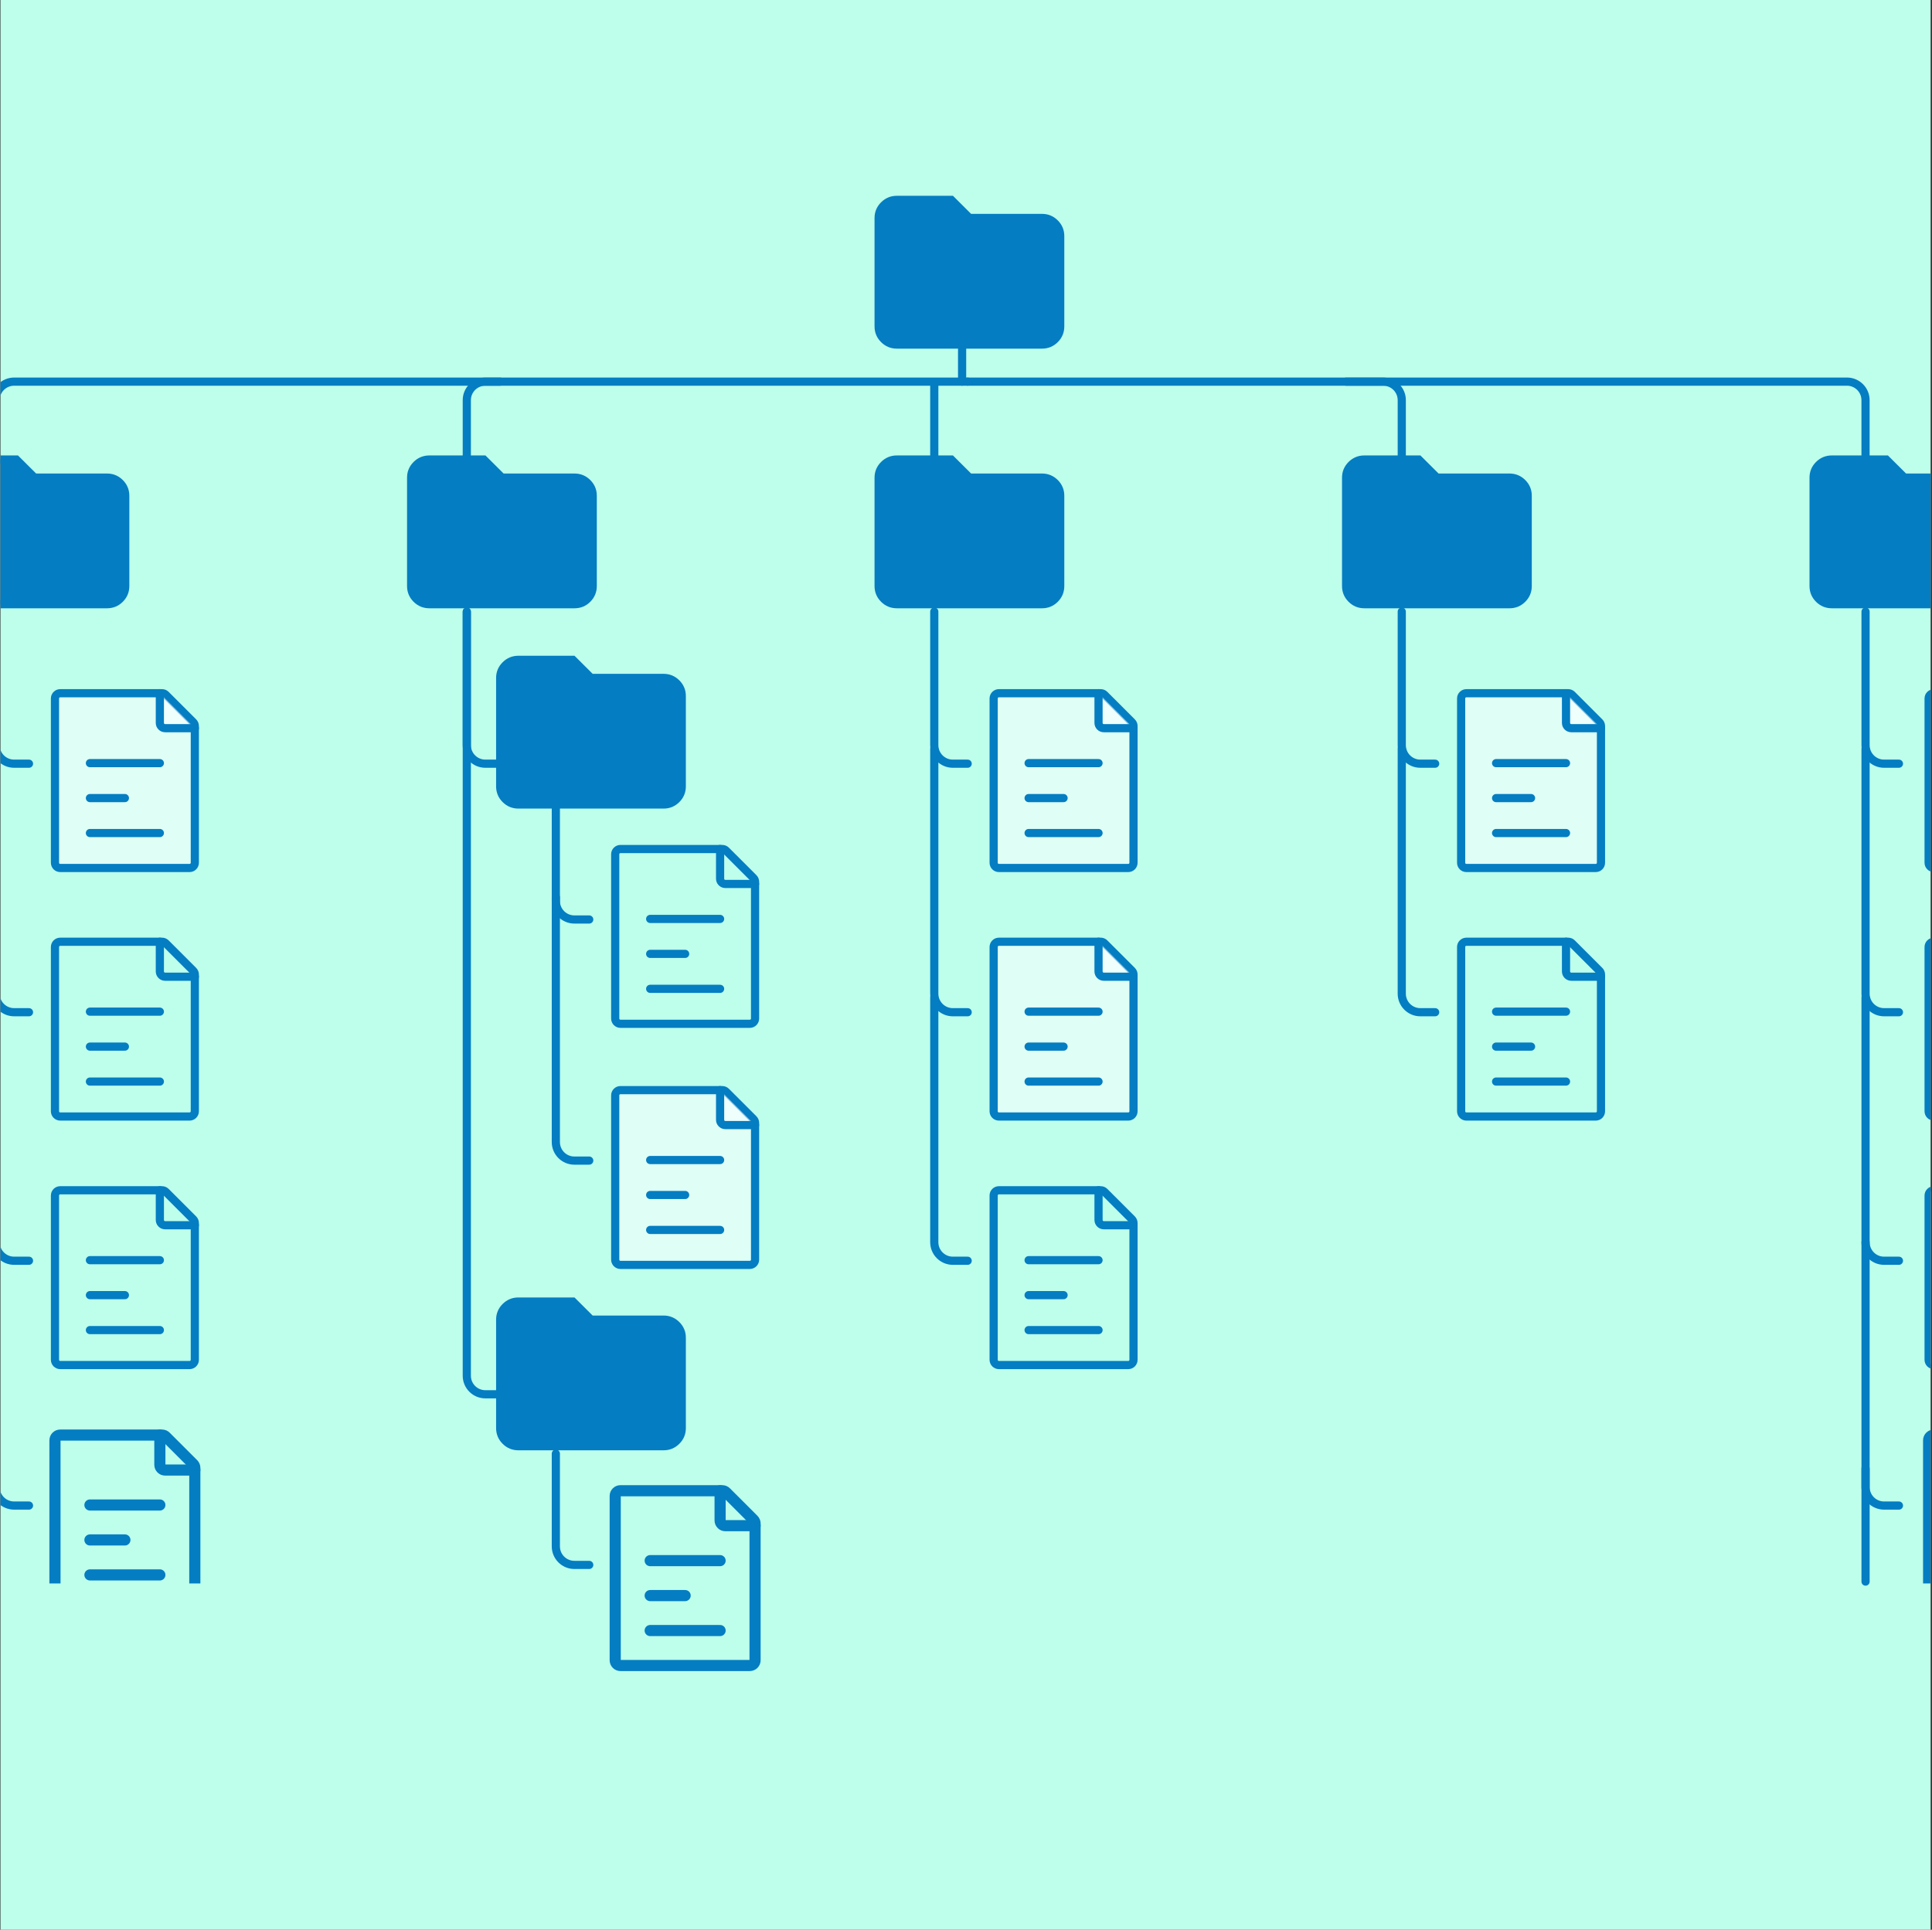 <?xml version="1.0" encoding="UTF-8"?>
<svg xmlns="http://www.w3.org/2000/svg" width="1063" height="1062" viewBox="0 0 1063 1062" fill="none">
  <rect x="0" y="0" width="1063" height="1062" fill="#333333" stroke="none"/>
  <g clip-path="url(#clip0_353_3936)">
    <rect width="1062" height="1062" transform="translate(0.25)" fill="#BEFFEC"></rect>
    <path d="M493.42 189.614C490.673 189.614 488.322 188.64 486.367 186.693C484.412 184.746 483.433 182.402 483.43 179.662V119.952C483.43 117.215 484.409 114.873 486.367 112.926C488.325 110.979 490.676 110.003 493.42 110H523.393L533.383 119.952H573.347C576.094 119.952 578.447 120.927 580.405 122.878C582.363 124.828 583.341 127.17 583.337 129.903V179.662C583.337 182.399 582.36 184.742 580.405 186.693C578.45 188.644 576.097 189.617 573.347 189.614H493.42Z" fill="#047DC2" stroke="#047DC2" stroke-width="4.5"></path>
    <path d="M-21.009 332.51C-23.757 332.51 -26.108 331.537 -28.063 329.59C-30.018 327.642 -30.997 325.299 -31 322.559V262.848C-31 260.111 -30.021 257.77 -28.063 255.822C-26.105 253.875 -23.753 252.9 -21.009 252.896H8.963L18.954 262.848H58.917C61.664 262.848 64.017 263.823 65.975 265.774C67.933 267.725 68.911 270.067 68.908 272.8V322.559C68.908 325.295 67.93 327.639 65.975 329.59C64.02 331.54 61.668 332.514 58.917 332.51H-21.009Z" fill="#047DC2" stroke="#047DC2" stroke-width="4.5"></path>
    <path d="M236.202 332.51C233.454 332.51 231.103 331.537 229.148 329.59C227.193 327.642 226.214 325.299 226.211 322.559V262.848C226.211 260.111 227.19 257.77 229.148 255.822C231.106 253.875 233.458 252.9 236.202 252.896H266.174L276.165 262.848H316.128C318.875 262.848 321.228 263.823 323.186 265.774C325.144 267.725 326.122 270.067 326.119 272.8V322.559C326.119 325.295 325.141 327.639 323.186 329.59C321.231 331.54 318.879 332.514 316.128 332.51H236.202Z" fill="#047DC2" stroke="#047DC2" stroke-width="4.5"></path>
    <path d="M493.42 332.51C490.673 332.51 488.322 331.537 486.367 329.59C484.412 327.642 483.433 325.299 483.43 322.559V262.848C483.43 260.111 484.409 257.77 486.367 255.822C488.325 253.875 490.676 252.9 493.42 252.896H523.393L533.383 262.848H573.347C576.094 262.848 578.447 263.823 580.405 265.774C582.363 267.725 583.341 270.067 583.337 272.8V322.559C583.337 325.295 582.36 327.639 580.405 329.59C578.45 331.54 576.097 332.514 573.347 332.51H493.42Z" fill="#047DC2" stroke="#047DC2" stroke-width="4.5"></path>
    <path d="M285.198 442.745C282.45 442.745 280.099 441.771 278.144 439.824C276.189 437.877 275.21 435.533 275.207 432.793V373.083C275.207 370.346 276.186 368.004 278.144 366.057C280.103 364.109 282.454 363.134 285.198 363.131H315.17L325.161 373.083H365.124C367.871 373.083 370.224 374.058 372.182 376.008C374.141 377.959 375.118 380.301 375.115 383.034V432.793C375.115 435.53 374.137 437.873 372.182 439.824C370.227 441.774 367.875 442.748 365.124 442.745H285.198Z" fill="#047DC2" stroke="#047DC2" stroke-width="4.5"></path>
    <path d="M285.198 795.903C282.45 795.903 280.099 794.929 278.144 792.982C276.189 791.035 275.21 788.691 275.207 785.951V726.241C275.207 723.504 276.186 721.162 278.144 719.215C280.103 717.268 282.454 716.292 285.198 716.289H315.17L325.161 726.241H365.124C367.871 726.241 370.224 727.216 372.182 729.167C374.141 731.117 375.118 733.459 375.115 736.193V785.951C375.115 788.688 374.137 791.032 372.182 792.982C370.227 794.933 367.875 795.906 365.124 795.903H285.198Z" fill="#047DC2" stroke="#047DC2" stroke-width="4.5"></path>
    <path d="M750.631 332.51C747.884 332.51 745.533 331.537 743.578 329.59C741.623 327.642 740.644 325.299 740.641 322.559V262.848C740.641 260.111 741.62 257.77 743.578 255.822C745.536 253.875 747.887 252.9 750.631 252.896H780.604L790.594 262.848H830.557C833.305 262.848 835.658 263.823 837.616 265.774C839.574 267.725 840.552 270.067 840.548 272.8V322.559C840.548 325.295 839.571 327.639 837.616 329.59C835.661 331.54 833.308 332.514 830.557 332.51H750.631Z" fill="#047DC2" stroke="#047DC2" stroke-width="4.5"></path>
    <path d="M1007.85 332.51C1005.1 332.51 1002.75 331.537 1000.79 329.59C998.838 327.642 997.859 325.299 997.855 322.559V262.848C997.855 260.111 998.835 257.77 1000.79 255.822C1002.75 253.875 1005.1 252.9 1007.85 252.896H1037.82L1047.81 262.848H1087.77C1090.52 262.848 1092.87 263.823 1094.83 265.774C1096.79 267.725 1097.77 270.067 1097.76 272.8V322.559C1097.76 325.295 1096.79 327.639 1094.83 329.59C1092.88 331.54 1090.52 332.514 1087.77 332.51H1007.85Z" fill="#047DC2" stroke="#047DC2" stroke-width="4.5"></path>
    <path d="M30.242 474.803V384.389C30.242 383.624 30.546 382.89 31.087 382.349C31.628 381.808 32.362 381.504 33.128 381.504H89.165C89.93 381.505 90.663 381.809 91.204 382.35L106.343 397.49C106.612 397.759 106.826 398.078 106.971 398.43C107.116 398.781 107.191 399.158 107.19 399.538V474.803C107.19 475.182 107.115 475.557 106.97 475.907C106.825 476.257 106.612 476.575 106.344 476.843C106.076 477.111 105.758 477.324 105.408 477.469C105.058 477.614 104.683 477.688 104.304 477.688H33.128C32.749 477.688 32.374 477.614 32.023 477.469C31.673 477.324 31.355 477.111 31.087 476.843C30.819 476.575 30.607 476.257 30.462 475.907C30.317 475.557 30.242 475.182 30.242 474.803ZM49.479 419.978H87.953H49.479ZM49.479 458.451H87.953H49.479ZM49.479 439.214H68.716H49.479Z" fill="white" fill-opacity="0.5"></path>
    <path d="M49.479 419.978H87.953M49.479 458.451H87.953M49.479 439.214H68.716M30.242 474.803V384.389C30.242 383.624 30.546 382.89 31.087 382.349C31.628 381.808 32.362 381.504 33.128 381.504H89.165C89.93 381.505 90.663 381.809 91.204 382.35L106.343 397.49C106.612 397.759 106.826 398.078 106.971 398.43C107.116 398.781 107.191 399.158 107.19 399.538V474.803C107.19 475.182 107.115 475.557 106.97 475.907C106.825 476.257 106.612 476.575 106.344 476.843C106.077 477.111 105.758 477.324 105.408 477.469C105.058 477.614 104.683 477.688 104.304 477.688H33.128C32.749 477.688 32.374 477.614 32.023 477.469C31.673 477.324 31.355 477.111 31.087 476.843C30.819 476.575 30.607 476.257 30.462 475.907C30.317 475.557 30.242 475.182 30.242 474.803Z" stroke="#047DC2" stroke-width="4.5" stroke-linecap="round" stroke-linejoin="round"></path>
    <path d="M87.953 381.504V397.855C87.953 398.621 88.257 399.354 88.798 399.896C89.339 400.437 90.073 400.741 90.839 400.741H107.19" fill="white" fill-opacity="0.5"></path>
    <path d="M87.953 381.504V397.855C87.953 398.621 88.257 399.354 88.798 399.896C89.339 400.437 90.073 400.741 90.839 400.741H107.19" stroke="#047DC2" stroke-width="4.5" stroke-linecap="round" stroke-linejoin="round"></path>
    <path d="M1080.38 419.978H1118.85M1080.38 458.451H1118.85M1080.38 439.214H1099.61M1061.14 474.803V384.389C1061.14 383.624 1061.44 382.89 1061.99 382.349C1062.53 381.808 1063.26 381.504 1064.03 381.504H1120.06C1120.83 381.505 1121.56 381.809 1122.1 382.35L1137.24 397.49C1137.51 397.759 1137.72 398.078 1137.87 398.43C1138.01 398.781 1138.09 399.158 1138.09 399.538V474.803C1138.09 475.182 1138.01 475.557 1137.87 475.907C1137.72 476.257 1137.51 476.575 1137.24 476.843C1136.97 477.111 1136.66 477.324 1136.31 477.469C1135.96 477.614 1135.58 477.688 1135.2 477.688H1064.03C1063.65 477.688 1063.27 477.614 1062.92 477.469C1062.57 477.324 1062.25 477.111 1061.99 476.843C1061.72 476.575 1061.51 476.257 1061.36 475.907C1061.22 475.557 1061.14 475.182 1061.14 474.803Z" stroke="#047DC2" stroke-width="4.5" stroke-linecap="round" stroke-linejoin="round"></path>
    <path d="M546.711 474.803V384.389C546.711 383.624 547.015 382.89 547.556 382.349C548.097 381.808 548.831 381.504 549.596 381.504H605.633C606.398 381.505 607.132 381.809 607.673 382.35L622.812 397.49C623.081 397.759 623.294 398.078 623.44 398.43C623.585 398.781 623.659 399.158 623.658 399.538V474.803C623.658 475.182 623.584 475.557 623.439 475.907C623.294 476.257 623.081 476.575 622.813 476.843C622.545 477.111 622.227 477.324 621.877 477.469C621.527 477.614 621.152 477.688 620.773 477.688H549.596C549.218 477.688 548.842 477.614 548.492 477.469C548.142 477.324 547.824 477.111 547.556 476.843C547.288 476.575 547.076 476.257 546.931 475.907C546.786 475.557 546.711 475.182 546.711 474.803ZM565.948 419.978H604.421H565.948ZM565.948 458.451H604.421H565.948ZM565.948 439.214H585.185H565.948Z" fill="white" fill-opacity="0.5"></path>
    <path d="M565.948 419.978H604.421M565.948 458.451H604.421M565.948 439.214H585.185M546.711 474.803V384.389C546.711 383.624 547.015 382.89 547.556 382.349C548.097 381.808 548.831 381.504 549.596 381.504H605.633C606.398 381.505 607.132 381.809 607.673 382.35L622.812 397.49C623.081 397.759 623.294 398.078 623.44 398.43C623.585 398.781 623.659 399.158 623.658 399.538V474.803C623.658 475.182 623.584 475.557 623.439 475.907C623.294 476.257 623.081 476.575 622.813 476.843C622.545 477.111 622.227 477.324 621.877 477.469C621.527 477.614 621.152 477.688 620.773 477.688H549.596C549.218 477.688 548.842 477.614 548.492 477.469C548.142 477.324 547.824 477.111 547.556 476.843C547.288 476.575 547.076 476.257 546.931 475.907C546.786 475.557 546.711 475.182 546.711 474.803Z" stroke="#047DC2" stroke-width="4.5" stroke-linecap="round" stroke-linejoin="round"></path>
    <path d="M604.422 381.504V397.855C604.422 398.621 604.726 399.354 605.267 399.896C605.808 400.437 606.542 400.741 607.307 400.741H623.659" fill="white" fill-opacity="0.5"></path>
    <path d="M604.422 381.504V397.855C604.422 398.621 604.726 399.354 605.267 399.896C605.808 400.437 606.542 400.741 607.307 400.741H623.659" stroke="#047DC2" stroke-width="4.5" stroke-linecap="round" stroke-linejoin="round"></path>
    <path d="M803.922 474.803V384.389C803.922 383.624 804.226 382.89 804.767 382.349C805.308 381.808 806.042 381.504 806.807 381.504H862.844C863.609 381.505 864.343 381.809 864.883 382.35L880.023 397.49C880.292 397.759 880.505 398.078 880.651 398.43C880.796 398.781 880.87 399.158 880.869 399.538V474.803C880.869 475.182 880.795 475.557 880.65 475.907C880.505 476.257 880.292 476.575 880.024 476.843C879.756 477.111 879.438 477.324 879.088 477.469C878.738 477.614 878.363 477.688 877.984 477.688H806.807C806.428 477.688 806.053 477.614 805.703 477.469C805.353 477.324 805.035 477.111 804.767 476.843C804.499 476.575 804.287 476.257 804.142 475.907C803.997 475.557 803.922 475.182 803.922 474.803ZM823.159 419.978H861.632H823.159ZM823.159 458.451H861.632H823.159ZM823.159 439.214H842.396H823.159Z" fill="white" fill-opacity="0.5"></path>
    <path d="M823.159 419.978H861.632M823.159 458.451H861.632M823.159 439.214H842.396M803.922 474.803V384.389C803.922 383.624 804.226 382.89 804.767 382.349C805.308 381.808 806.042 381.504 806.807 381.504H862.844C863.609 381.505 864.343 381.809 864.883 382.35L880.023 397.49C880.292 397.759 880.505 398.078 880.651 398.43C880.796 398.781 880.87 399.158 880.869 399.538V474.803C880.869 475.182 880.795 475.557 880.65 475.907C880.505 476.257 880.292 476.575 880.024 476.843C879.756 477.111 879.438 477.324 879.088 477.469C878.738 477.614 878.363 477.688 877.984 477.688H806.807C806.428 477.688 806.053 477.614 805.703 477.469C805.353 477.324 805.035 477.111 804.767 476.843C804.499 476.575 804.287 476.257 804.142 475.907C803.997 475.557 803.922 475.182 803.922 474.803Z" stroke="#047DC2" stroke-width="4.5" stroke-linecap="round" stroke-linejoin="round"></path>
    <path d="M861.633 381.504V397.855C861.633 398.621 861.937 399.354 862.478 399.896C863.019 400.437 863.753 400.741 864.518 400.741H880.87" fill="white" fill-opacity="0.5"></path>
    <path d="M861.633 381.504V397.855C861.633 398.621 861.937 399.354 862.478 399.896C863.019 400.437 863.753 400.741 864.518 400.741H880.87" stroke="#047DC2" stroke-width="4.5" stroke-linecap="round" stroke-linejoin="round"></path>
    <path d="M357.729 505.716H396.203M357.729 544.19H396.203M357.729 524.953H376.966M338.492 560.541V470.128C338.492 469.362 338.796 468.628 339.337 468.087C339.878 467.546 340.612 467.242 341.378 467.242H397.415C398.18 467.243 398.913 467.547 399.454 468.089L414.593 483.228C414.862 483.497 415.076 483.816 415.221 484.168C415.366 484.519 415.441 484.896 415.44 485.277V560.541C415.44 560.92 415.365 561.295 415.22 561.645C415.075 561.995 414.862 562.313 414.594 562.581C414.327 562.849 414.008 563.062 413.658 563.207C413.308 563.352 412.933 563.426 412.554 563.426H341.378C340.999 563.426 340.624 563.352 340.273 563.207C339.923 563.062 339.605 562.849 339.337 562.581C339.069 562.313 338.857 561.995 338.712 561.645C338.567 561.295 338.492 560.92 338.492 560.541Z" stroke="#047DC2" stroke-width="4.5" stroke-linecap="round" stroke-linejoin="round"></path>
    <path d="M396.203 467.242V483.594C396.203 484.359 396.507 485.093 397.048 485.634C397.589 486.175 398.323 486.479 399.089 486.479H415.44" stroke="#047DC2" stroke-width="4.5" stroke-linecap="round" stroke-linejoin="round"></path>
    <path d="M357.729 858.872H396.203M357.729 897.346H396.203M357.729 878.109H376.966M338.492 913.697V823.284C338.492 822.519 338.796 821.785 339.337 821.244C339.878 820.702 340.612 820.398 341.378 820.398H397.415C398.18 820.399 398.913 820.704 399.454 821.245L414.593 836.384C414.862 836.653 415.076 836.973 415.221 837.324C415.366 837.676 415.441 838.053 415.44 838.433V913.697C415.44 914.076 415.365 914.451 415.22 914.801C415.075 915.151 414.862 915.47 414.594 915.738C414.327 916.005 414.008 916.218 413.658 916.363C413.308 916.508 412.933 916.583 412.554 916.583H341.378C340.999 916.583 340.624 916.508 340.273 916.363C339.923 916.218 339.605 916.005 339.337 915.738C339.069 915.47 338.857 915.151 338.712 914.801C338.567 914.451 338.492 914.076 338.492 913.697Z" stroke="#047DC2" stroke-width="6.124" stroke-linecap="round" stroke-linejoin="round"></path>
    <path d="M396.203 820.398V836.75C396.203 837.515 396.507 838.249 397.048 838.79C397.589 839.331 398.323 839.635 399.089 839.635H415.44" stroke="#047DC2" stroke-width="6.124" stroke-linecap="round" stroke-linejoin="round"></path>
    <path d="M49.479 556.751H87.953M49.479 595.225H87.953M49.479 575.988H68.716M30.242 611.576V521.163C30.242 520.398 30.546 519.664 31.087 519.122C31.628 518.581 32.362 518.277 33.128 518.277H89.165C89.93 518.278 90.663 518.582 91.204 519.124L106.343 534.263C106.612 534.532 106.826 534.851 106.971 535.203C107.116 535.555 107.191 535.931 107.19 536.312V611.576C107.19 611.955 107.115 612.33 106.97 612.68C106.825 613.03 106.612 613.349 106.344 613.616C106.077 613.884 105.758 614.097 105.408 614.242C105.058 614.387 104.683 614.462 104.304 614.462H33.128C32.749 614.462 32.374 614.387 32.023 614.242C31.673 614.097 31.355 613.884 31.087 613.616C30.819 613.349 30.607 613.03 30.462 612.68C30.317 612.33 30.242 611.955 30.242 611.576Z" stroke="#047DC2" stroke-width="4.5" stroke-linecap="round" stroke-linejoin="round"></path>
    <path d="M87.953 518.277V534.629C87.953 535.394 88.257 536.128 88.798 536.669C89.339 537.21 90.073 537.514 90.839 537.514H107.19" stroke="#047DC2" stroke-width="4.5" stroke-linecap="round" stroke-linejoin="round"></path>
    <path d="M1080.38 556.751H1118.85M1080.38 595.225H1118.85M1080.38 575.988H1099.61M1061.14 611.576V521.163C1061.14 520.398 1061.44 519.664 1061.99 519.122C1062.53 518.581 1063.26 518.277 1064.03 518.277H1120.06C1120.83 518.278 1121.56 518.582 1122.1 519.124L1137.24 534.263C1137.51 534.532 1137.72 534.851 1137.87 535.203C1138.01 535.555 1138.09 535.931 1138.09 536.312V611.576C1138.09 611.955 1138.01 612.33 1137.87 612.68C1137.72 613.03 1137.51 613.349 1137.24 613.616C1136.97 613.884 1136.66 614.097 1136.31 614.242C1135.96 614.387 1135.58 614.462 1135.2 614.462H1064.03C1063.65 614.462 1063.27 614.387 1062.92 614.242C1062.57 614.097 1062.25 613.884 1061.99 613.616C1061.72 613.349 1061.51 613.03 1061.36 612.68C1061.22 612.33 1061.14 611.955 1061.14 611.576Z" stroke="#047DC2" stroke-width="4.5" stroke-linecap="round" stroke-linejoin="round"></path>
    <path d="M49.479 693.523H87.953M49.479 731.996H87.953M49.479 712.759H68.716M30.242 748.348V657.934C30.242 657.169 30.546 656.435 31.087 655.894C31.628 655.353 32.362 655.049 33.128 655.049H89.165C89.93 655.05 90.663 655.354 91.204 655.895L106.343 671.035C106.612 671.303 106.826 671.623 106.971 671.974C107.116 672.326 107.191 672.703 107.19 673.083V748.348C107.19 748.726 107.115 749.102 106.97 749.452C106.825 749.802 106.612 750.12 106.344 750.388C106.077 750.656 105.758 750.868 105.408 751.013C105.058 751.158 104.683 751.233 104.304 751.233H33.128C32.749 751.233 32.374 751.158 32.023 751.013C31.673 750.868 31.355 750.656 31.087 750.388C30.819 750.12 30.607 749.802 30.462 749.452C30.317 749.102 30.242 748.726 30.242 748.348Z" stroke="#047DC2" stroke-width="4.5" stroke-linecap="round" stroke-linejoin="round"></path>
    <path d="M87.953 655.049V671.4C87.953 672.165 88.257 672.899 88.798 673.441C89.339 673.982 90.073 674.286 90.839 674.286H107.19" stroke="#047DC2" stroke-width="4.5" stroke-linecap="round" stroke-linejoin="round"></path>
    <path d="M1061.14 748.348V657.934C1061.14 657.169 1061.44 656.435 1061.99 655.894C1062.53 655.353 1063.26 655.049 1064.03 655.049H1120.06C1120.83 655.05 1121.56 655.354 1122.1 655.895L1137.24 671.035C1137.51 671.303 1137.72 671.623 1137.87 671.974C1138.01 672.326 1138.09 672.703 1138.09 673.083V748.348C1138.09 748.726 1138.01 749.102 1137.87 749.452C1137.72 749.802 1137.51 750.12 1137.24 750.388C1136.97 750.656 1136.66 750.868 1136.31 751.013C1135.96 751.158 1135.58 751.233 1135.2 751.233H1064.03C1063.65 751.233 1063.27 751.158 1062.92 751.013C1062.57 750.868 1062.25 750.656 1061.99 750.388C1061.72 750.12 1061.51 749.802 1061.36 749.452C1061.22 749.102 1061.14 748.726 1061.14 748.348ZM1080.38 693.523H1118.85H1080.38ZM1080.38 731.996H1118.85H1080.38ZM1080.38 712.759H1099.61H1080.38Z" fill="white" fill-opacity="0.5"></path>
    <path d="M1080.38 693.523H1118.85M1080.38 731.996H1118.85M1080.38 712.759H1099.61M1061.14 748.348V657.934C1061.14 657.169 1061.44 656.435 1061.99 655.894C1062.53 655.353 1063.26 655.049 1064.03 655.049H1120.06C1120.83 655.05 1121.56 655.354 1122.1 655.895L1137.24 671.035C1137.51 671.303 1137.72 671.623 1137.87 671.974C1138.01 672.326 1138.09 672.703 1138.09 673.083V748.348C1138.09 748.726 1138.01 749.102 1137.87 749.452C1137.72 749.802 1137.51 750.12 1137.24 750.388C1136.97 750.656 1136.66 750.868 1136.31 751.013C1135.96 751.158 1135.58 751.233 1135.2 751.233H1064.03C1063.65 751.233 1063.27 751.158 1062.92 751.013C1062.57 750.868 1062.25 750.656 1061.99 750.388C1061.72 750.12 1061.51 749.802 1061.36 749.452C1061.22 749.102 1061.14 748.726 1061.14 748.348Z" stroke="#047DC2" stroke-width="4.5" stroke-linecap="round" stroke-linejoin="round"></path>
    <path d="M338.492 693.23V602.817C338.492 602.052 338.796 601.318 339.337 600.777C339.878 600.236 340.612 599.932 341.378 599.932H397.415C398.18 599.932 398.913 600.237 399.454 600.778L414.593 615.917C414.862 616.186 415.076 616.506 415.221 616.857C415.366 617.209 415.441 617.586 415.44 617.966V693.23C415.44 693.609 415.365 693.985 415.22 694.335C415.075 694.685 414.862 695.003 414.594 695.271C414.326 695.539 414.008 695.751 413.658 695.896C413.308 696.041 412.933 696.116 412.554 696.116H341.378C340.999 696.116 340.624 696.041 340.273 695.896C339.923 695.751 339.605 695.539 339.337 695.271C339.069 695.003 338.857 694.685 338.712 694.335C338.567 693.985 338.492 693.609 338.492 693.23ZM357.729 638.405H396.203H357.729ZM357.729 676.879H396.203H357.729ZM357.729 657.642H376.966H357.729Z" fill="white" fill-opacity="0.5"></path>
    <path d="M357.729 638.405H396.203M357.729 676.879H396.203M357.729 657.642H376.966M338.492 693.23V602.817C338.492 602.052 338.796 601.318 339.337 600.777C339.878 600.236 340.612 599.932 341.378 599.932H397.415C398.18 599.932 398.913 600.237 399.454 600.778L414.593 615.917C414.862 616.186 415.076 616.506 415.221 616.857C415.366 617.209 415.441 617.586 415.44 617.966V693.23C415.44 693.609 415.365 693.985 415.22 694.335C415.075 694.685 414.862 695.003 414.594 695.271C414.327 695.539 414.008 695.751 413.658 695.896C413.308 696.041 412.933 696.116 412.554 696.116H341.378C340.999 696.116 340.624 696.041 340.273 695.896C339.923 695.751 339.605 695.539 339.337 695.271C339.069 695.003 338.857 694.685 338.712 694.335C338.567 693.985 338.492 693.609 338.492 693.23Z" stroke="#047DC2" stroke-width="4.5" stroke-linecap="round" stroke-linejoin="round"></path>
    <path d="M396.203 599.932V616.283C396.203 617.048 396.507 617.782 397.048 618.323C397.589 618.864 398.323 619.168 399.089 619.168H415.44" fill="white" fill-opacity="0.5"></path>
    <path d="M396.203 599.932V616.283C396.203 617.048 396.507 617.782 397.048 618.323C397.589 618.864 398.323 619.168 399.089 619.168H415.44" stroke="#047DC2" stroke-width="4.5" stroke-linecap="round" stroke-linejoin="round"></path>
    <path d="M546.711 611.576V521.163C546.711 520.398 547.015 519.664 547.556 519.122C548.097 518.581 548.831 518.277 549.596 518.277H605.633C606.398 518.278 607.132 518.582 607.673 519.124L622.812 534.263C623.081 534.532 623.294 534.851 623.44 535.203C623.585 535.555 623.659 535.931 623.658 536.312V611.576C623.658 611.955 623.584 612.33 623.439 612.68C623.294 613.03 623.081 613.349 622.813 613.616C622.545 613.884 622.227 614.097 621.877 614.242C621.527 614.387 621.152 614.462 620.773 614.462H549.596C549.218 614.462 548.842 614.387 548.492 614.242C548.142 614.097 547.824 613.884 547.556 613.616C547.288 613.349 547.076 613.03 546.931 612.68C546.786 612.33 546.711 611.955 546.711 611.576ZM565.948 556.751H604.421H565.948ZM565.948 595.225H604.421H565.948ZM565.948 575.988H585.185H565.948Z" fill="white" fill-opacity="0.5"></path>
    <path d="M565.948 556.751H604.421M565.948 595.225H604.421M565.948 575.988H585.185M546.711 611.576V521.163C546.711 520.398 547.015 519.664 547.556 519.122C548.097 518.581 548.831 518.277 549.596 518.277H605.633C606.398 518.278 607.132 518.582 607.673 519.124L622.812 534.263C623.081 534.532 623.294 534.851 623.44 535.203C623.585 535.555 623.659 535.931 623.658 536.312V611.576C623.658 611.955 623.584 612.33 623.439 612.68C623.294 613.03 623.081 613.349 622.813 613.616C622.545 613.884 622.227 614.097 621.877 614.242C621.527 614.387 621.152 614.462 620.773 614.462H549.596C549.218 614.462 548.842 614.387 548.492 614.242C548.142 614.097 547.824 613.884 547.556 613.616C547.288 613.349 547.076 613.03 546.931 612.68C546.786 612.33 546.711 611.955 546.711 611.576Z" stroke="#047DC2" stroke-width="4.5" stroke-linecap="round" stroke-linejoin="round"></path>
    <path d="M604.422 518.277V534.629C604.422 535.394 604.726 536.128 605.267 536.669C605.808 537.21 606.542 537.514 607.307 537.514H623.659" fill="white" fill-opacity="0.5"></path>
    <path d="M604.422 518.277V534.629C604.422 535.394 604.726 536.128 605.267 536.669C605.808 537.21 606.542 537.514 607.307 537.514H623.659" stroke="#047DC2" stroke-width="4.5" stroke-linecap="round" stroke-linejoin="round"></path>
    <path d="M823.159 556.751H861.632M823.159 595.225H861.632M823.159 575.988H842.396M803.922 611.576V521.163C803.922 520.398 804.226 519.664 804.767 519.122C805.308 518.581 806.042 518.277 806.807 518.277H862.844C863.609 518.278 864.343 518.582 864.883 519.124L880.023 534.263C880.292 534.532 880.505 534.851 880.651 535.203C880.796 535.555 880.87 535.931 880.869 536.312V611.576C880.869 611.955 880.795 612.33 880.65 612.68C880.505 613.03 880.292 613.349 880.024 613.616C879.756 613.884 879.438 614.097 879.088 614.242C878.738 614.387 878.363 614.462 877.984 614.462H806.807C806.428 614.462 806.053 614.387 805.703 614.242C805.353 614.097 805.035 613.884 804.767 613.616C804.499 613.349 804.287 613.03 804.142 612.68C803.997 612.33 803.922 611.955 803.922 611.576Z" stroke="#047DC2" stroke-width="4.5" stroke-linecap="round" stroke-linejoin="round"></path>
    <path d="M861.633 518.277V534.629C861.633 535.394 861.937 536.128 862.478 536.669C863.019 537.21 863.753 537.514 864.518 537.514H880.87" stroke="#047DC2" stroke-width="4.5" stroke-linecap="round" stroke-linejoin="round"></path>
    <path d="M565.948 693.523H604.421M565.948 731.996H604.421M565.948 712.759H585.185M546.711 748.348V657.934C546.711 657.169 547.015 656.435 547.556 655.894C548.097 655.353 548.831 655.049 549.596 655.049H605.633C606.398 655.05 607.132 655.354 607.673 655.895L622.812 671.035C623.081 671.303 623.294 671.623 623.44 671.974C623.585 672.326 623.659 672.703 623.658 673.083V748.348C623.658 748.726 623.584 749.102 623.439 749.452C623.294 749.802 623.081 750.12 622.813 750.388C622.545 750.656 622.227 750.868 621.877 751.013C621.527 751.158 621.152 751.233 620.773 751.233H549.596C549.218 751.233 548.842 751.158 548.492 751.013C548.142 750.868 547.824 750.656 547.556 750.388C547.288 750.12 547.076 749.802 546.931 749.452C546.786 749.102 546.711 748.726 546.711 748.348Z" stroke="#047DC2" stroke-width="4.5" stroke-linecap="round" stroke-linejoin="round"></path>
    <path d="M604.422 655.049V671.4C604.422 672.165 604.726 672.899 605.267 673.441C605.808 673.982 606.542 674.286 607.307 674.286H623.659" stroke="#047DC2" stroke-width="4.5" stroke-linecap="round" stroke-linejoin="round"></path>
    <g clip-path="url(#clip1_353_3936)">
      <path d="M49.479 828.253H87.953M49.479 866.727H87.953M49.479 847.49H68.716M30.242 883.078V792.665C30.242 791.9 30.546 791.166 31.087 790.624C31.628 790.083 32.362 789.779 33.128 789.779H89.165C89.93 789.78 90.663 790.084 91.204 790.626L106.343 805.765C106.612 806.034 106.826 806.353 106.971 806.705C107.116 807.057 107.191 807.433 107.19 807.814V883.078C107.19 883.457 107.115 883.832 106.97 884.182C106.825 884.532 106.612 884.85 106.344 885.118C106.077 885.386 105.758 885.599 105.408 885.744C105.058 885.889 104.683 885.964 104.304 885.964H33.128C32.749 885.964 32.374 885.889 32.023 885.744C31.673 885.599 31.355 885.386 31.087 885.118C30.819 884.85 30.607 884.532 30.462 884.182C30.317 883.832 30.242 883.457 30.242 883.078Z" stroke="#047DC2" stroke-width="6.124" stroke-linecap="round" stroke-linejoin="round"></path>
      <path d="M87.953 789.779V806.131C87.953 806.896 88.257 807.63 88.798 808.171C89.339 808.712 90.073 809.016 90.839 809.016H107.19" stroke="#047DC2" stroke-width="6.124" stroke-linecap="round" stroke-linejoin="round"></path>
    </g>
    <g clip-path="url(#clip2_353_3936)">
      <path d="M1080.38 828.253H1118.85M1080.38 866.727H1118.85M1080.38 847.49H1099.61M1061.14 883.078V792.665C1061.14 791.9 1061.44 791.166 1061.99 790.624C1062.53 790.083 1063.26 789.779 1064.03 789.779H1120.06C1120.83 789.78 1121.56 790.084 1122.1 790.626L1137.24 805.765C1137.51 806.034 1137.72 806.353 1137.87 806.705C1138.01 807.057 1138.09 807.433 1138.09 807.814V883.078C1138.09 883.457 1138.01 883.832 1137.87 884.182C1137.72 884.532 1137.51 884.85 1137.24 885.118C1136.97 885.386 1136.66 885.599 1136.31 885.744C1135.96 885.889 1135.58 885.964 1135.2 885.964H1064.03C1063.65 885.964 1063.27 885.889 1062.92 885.744C1062.57 885.599 1062.25 885.386 1061.99 885.118C1061.72 884.85 1061.51 884.532 1061.36 884.182C1061.22 883.832 1061.14 883.457 1061.14 883.078Z" stroke="#047DC2" stroke-width="6.124" stroke-linecap="round" stroke-linejoin="round"></path>
    </g>
    <path d="M-2.422 336.594V410.083C-2.422 415.721 2.148 420.29 7.785 420.29H15.951" stroke="#047DC2" stroke-width="4.5" stroke-linecap="round"></path>
    <path d="M1026.44 336.594V410.083C1026.44 415.721 1031.01 420.29 1036.64 420.29H1044.81" stroke="#047DC2" stroke-width="4.5" stroke-linecap="round"></path>
    <path d="M514.047 336.594V410.083C514.047 415.721 518.617 420.29 524.254 420.29H532.419" stroke="#047DC2" stroke-width="4.5" stroke-linecap="round"></path>
    <path d="M275.207 210.027L7.786 210.027C2.149 210.027 -2.421 214.597 -2.421 220.234L-2.421 252.896" stroke="#047DC2" stroke-width="4.5" stroke-linecap="round"></path>
    <path d="M532.422 210.027L267.042 210.027C261.405 210.027 256.835 214.597 256.835 220.234L256.835 252.896" stroke="#047DC2" stroke-width="4.5" stroke-linecap="round"></path>
    <path d="M532.422 210.027L761.057 210.027C766.694 210.027 771.264 214.597 771.264 220.234L771.264 252.896" stroke="#047DC2" stroke-width="4.5" stroke-linecap="round"></path>
    <path d="M740.641 210.027L1016.23 210.027C1021.86 210.027 1026.43 214.597 1026.43 220.234L1026.43 252.896" stroke="#047DC2" stroke-width="4.5" stroke-linecap="round"></path>
    <path d="M771.262 336.594V410.083C771.262 415.721 775.832 420.29 781.469 420.29H789.634" stroke="#047DC2" stroke-width="4.5" stroke-linecap="round"></path>
    <path d="M305.828 444.787V495.822C305.828 501.459 310.398 506.029 316.035 506.029H324.201" stroke="#047DC2" stroke-width="4.5" stroke-linecap="round"></path>
    <path d="M305.828 799.986V851.021C305.828 856.658 310.398 861.228 316.035 861.228H324.201" stroke="#047DC2" stroke-width="4.5" stroke-linecap="round"></path>
    <path d="M256.836 336.594V410.083C256.836 415.721 261.406 420.29 267.043 420.29H275.208" stroke="#047DC2" stroke-width="4.5" stroke-linecap="round"></path>
    <path d="M256.836 336.594V757.118C256.836 762.755 261.406 767.325 267.043 767.325H275.208" stroke="#047DC2" stroke-width="4.5" stroke-linecap="round"></path>
    <path d="M514.047 412.123V546.854C514.047 552.491 518.617 557.061 524.254 557.061H532.419" stroke="#047DC2" stroke-width="4.5" stroke-linecap="round"></path>
    <path d="M-2.422 412.123V546.854C-2.422 552.491 2.148 557.061 7.785 557.061H15.951" stroke="#047DC2" stroke-width="4.5" stroke-linecap="round"></path>
    <path d="M1026.44 412.123V546.854C1026.44 552.491 1031.01 557.061 1036.64 557.061H1044.81" stroke="#047DC2" stroke-width="4.5" stroke-linecap="round"></path>
    <path d="M771.262 412.123V546.854C771.262 552.491 775.832 557.061 781.469 557.061H789.634" stroke="#047DC2" stroke-width="4.5" stroke-linecap="round"></path>
    <path d="M514.047 548.896V683.628C514.047 689.265 518.617 693.835 524.254 693.835H532.419" stroke="#047DC2" stroke-width="4.5" stroke-linecap="round"></path>
    <path d="M305.828 493.781V628.512C305.828 634.15 310.398 638.719 316.035 638.719H324.201" stroke="#047DC2" stroke-width="4.5" stroke-linecap="round"></path>
    <path d="M-2.422 548.896V683.628C-2.422 689.265 2.148 693.835 7.785 693.835H15.951" stroke="#047DC2" stroke-width="4.5" stroke-linecap="round"></path>
    <path d="M1026.44 548.896V683.628C1026.44 689.265 1031.01 693.835 1036.64 693.835H1044.81" stroke="#047DC2" stroke-width="4.5" stroke-linecap="round"></path>
    <path d="M-2.422 683.629V818.36C-2.422 823.997 2.148 828.567 7.785 828.567H15.951" stroke="#047DC2" stroke-width="4.5" stroke-linecap="round"></path>
    <path d="M1026.44 683.629V818.36C1026.44 823.997 1031.01 828.567 1036.64 828.567H1044.81" stroke="#047DC2" stroke-width="4.5" stroke-linecap="round"></path>
    <path d="M1026.44 808.152V870.414" stroke="#047DC2" stroke-width="4.5" stroke-linecap="round"></path>
    <path d="M529.359 190.635V210.028" stroke="#047DC2" stroke-width="4.5" stroke-linecap="round"></path>
    <path d="M514.047 250.857V212.07" stroke="#047DC2" stroke-width="4.5" stroke-linecap="round"></path>
  </g>
  <defs>
    <clipPath id="clip0_353_3936">
      <rect width="1062" height="1062" fill="white" transform="translate(0.25)"></rect>
    </clipPath>
    <clipPath id="clip1_353_3936">
      <rect width="106.152" height="93.903" fill="white" transform="translate(15.953 777.531)"></rect>
    </clipPath>
    <clipPath id="clip2_353_3936">
      <rect width="106.152" height="93.903" fill="white" transform="translate(1046.85 777.531)"></rect>
    </clipPath>
  </defs>
</svg>
